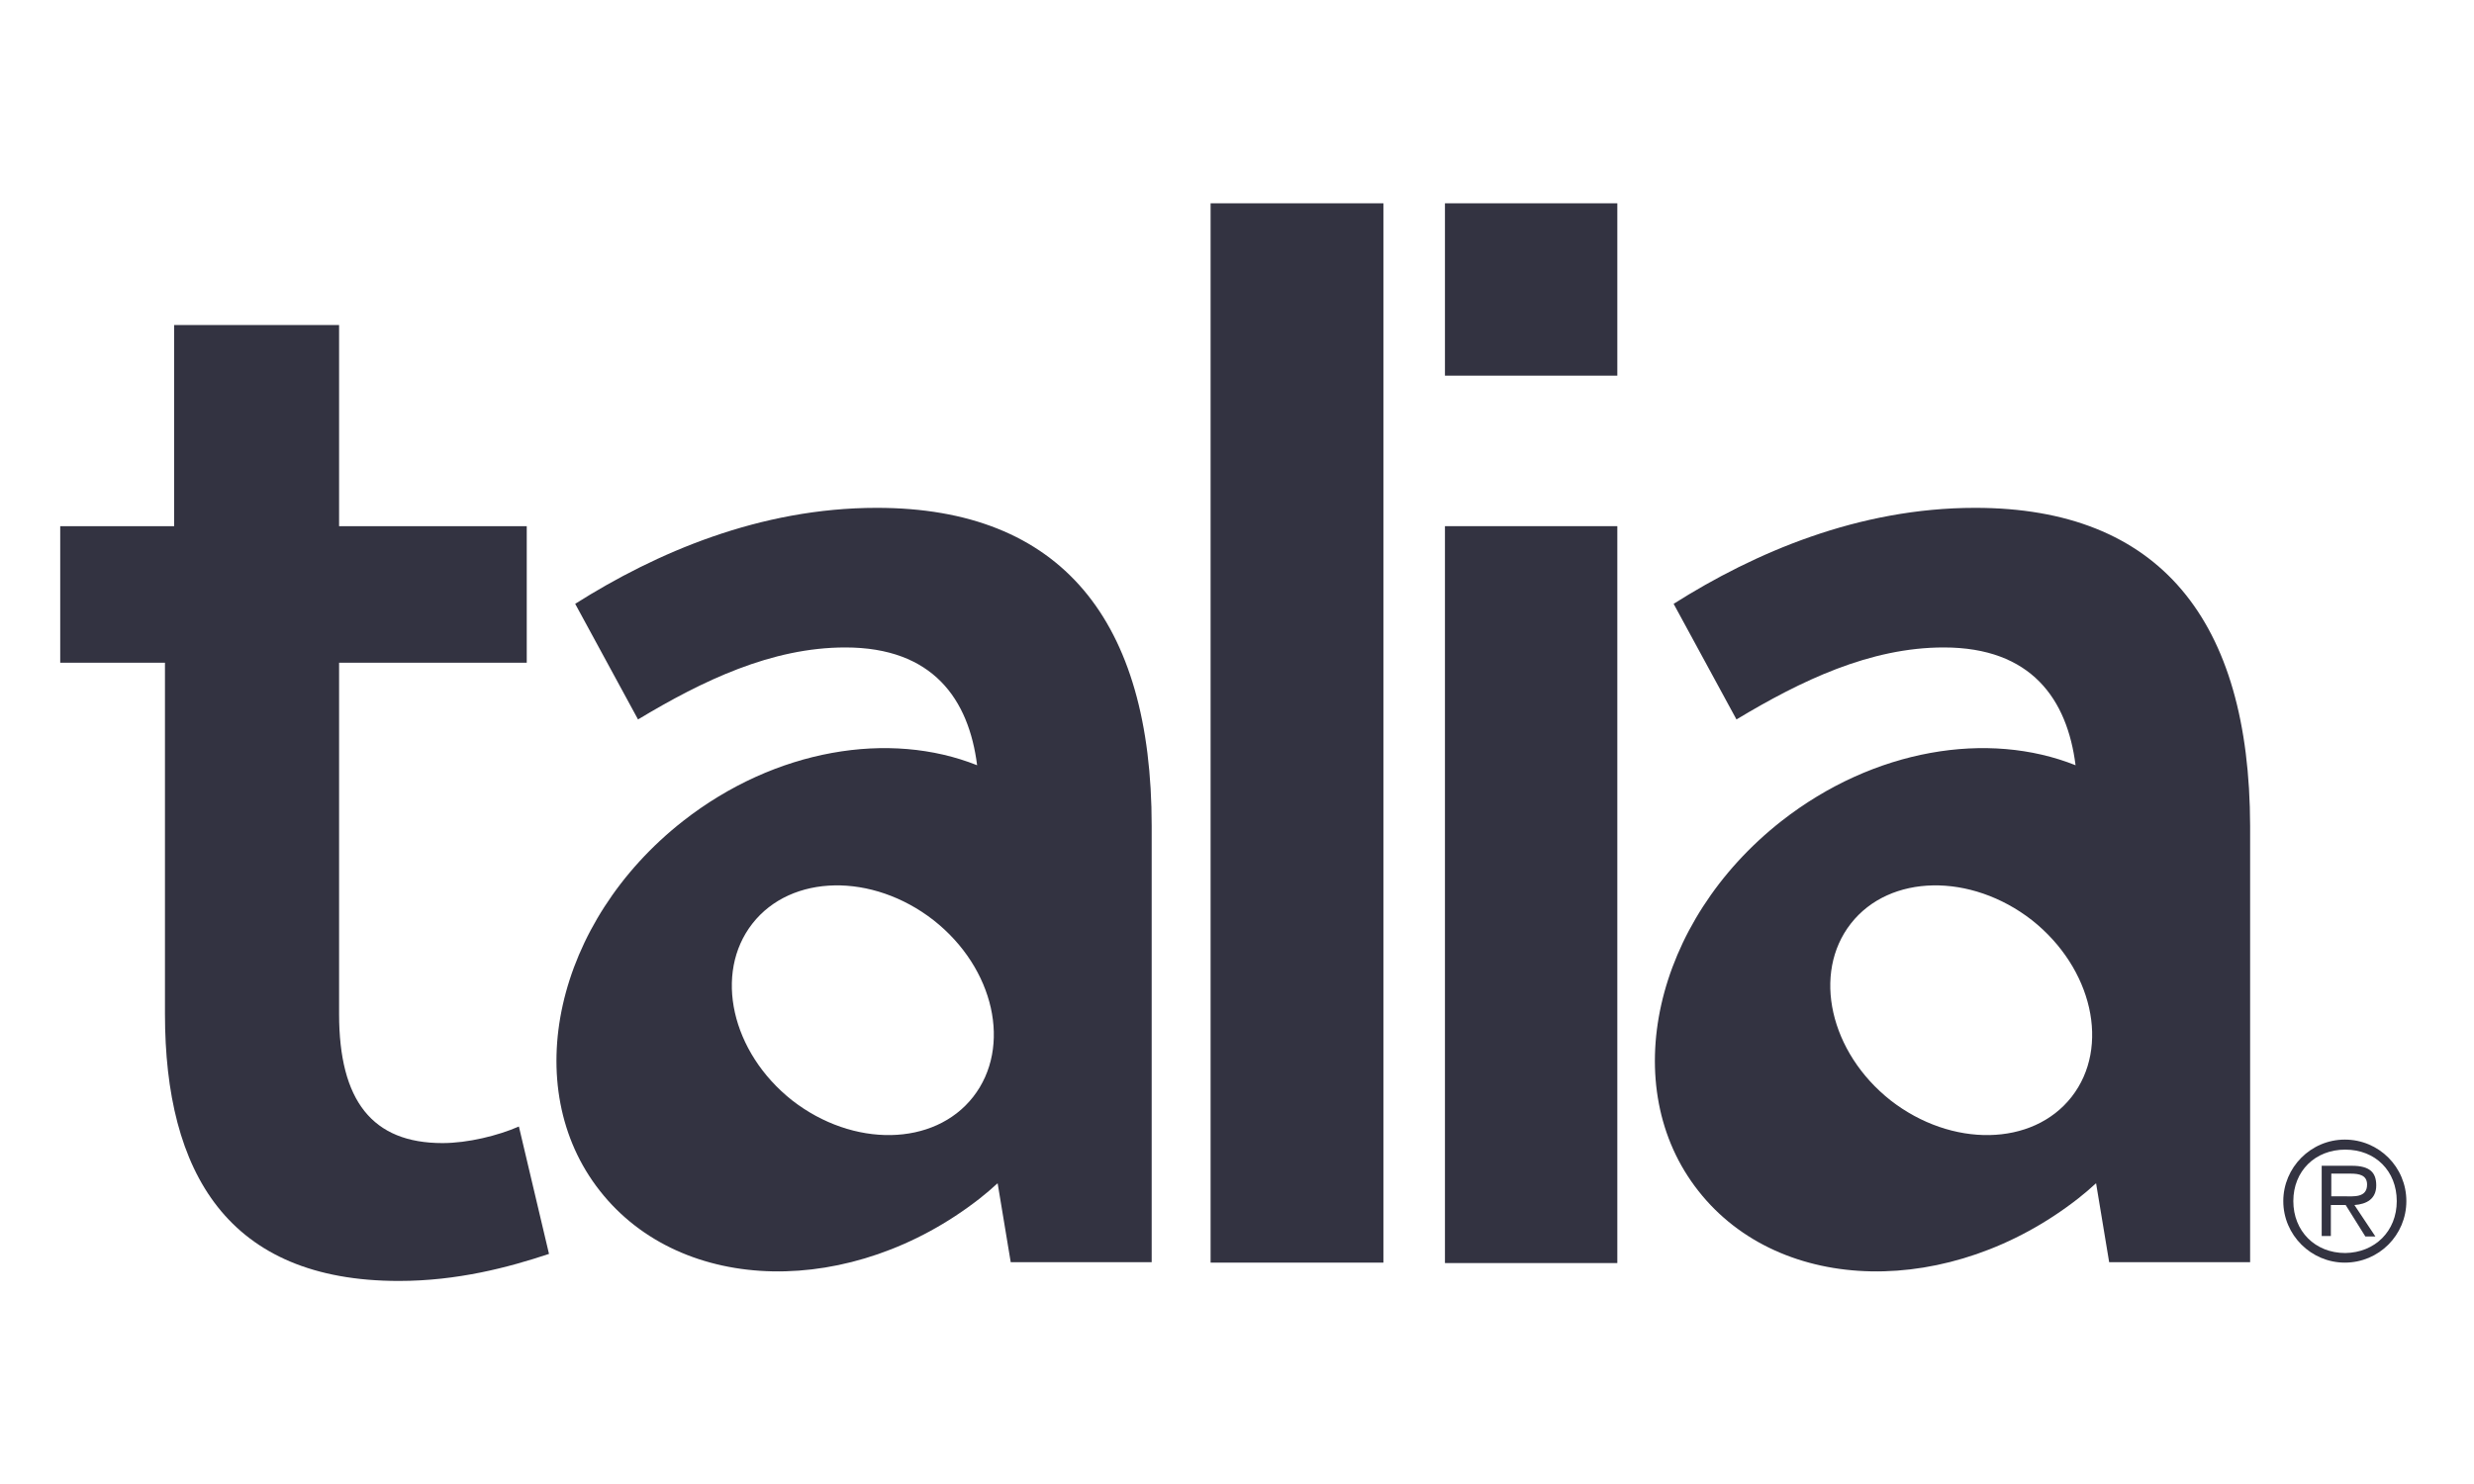 <?xml version="1.0" encoding="utf-8"?>
<!-- Generator: Adobe Illustrator 27.8.0, SVG Export Plug-In . SVG Version: 6.00 Build 0)  -->
<svg version="1.1" id="Layer_1" xmlns="http://www.w3.org/2000/svg" xmlns:xlink="http://www.w3.org/1999/xlink" x="0px" y="0px"
	 viewBox="0 0 566.9 340.2" style="enable-background:new 0 0 566.9 340.2;" xml:space="preserve">
<style type="text/css">
	.st0{fill:#333341;}
</style>
<g>
	<path class="st0" d="M452.6,116.4c-26.8,0-50.6,10.3-69.1,22l14.4,26.5c14.8-8.9,30.6-16.5,47.5-16.5c20.1,0,28.3,11.9,30.2,27
		c-20-8-46.2-3.8-67.4,12.8c-29.3,23-37.8,61-19,84.8c18.8,23.9,57.7,24.6,87,1.7c1.4-1.1,2.8-2.3,4.1-3.5l3,18.1h32.3v-100
		C515.5,142.2,494.9,116.4,452.6,116.4z M474.7,251.4c-8.9,11.4-27.5,11.7-41.5,0.8c-13.9-11-18-29.1-9.1-40.5s27.5-11.7,41.5-0.8
		C479.5,221.9,483.6,240,474.7,251.4z"/>
	<path class="st0" d="M37.9,151.9H13.8v-31.3h26.1V74.5h37.8v46.1h43v31.3h-43v80.5c0,19.9,7.6,29.6,23.7,29.6
		c5.8,0,12.7-1.7,17.5-3.8l6.9,29.2c-9.3,3.1-21,6.2-34.4,6.2c-39.2,0-53.6-24.8-53.6-61.2v-80.5H37.9z"/>
	<path class="st0" d="M277.4,289.4V46.6H317v242.8H277.4z"/>
	<g>
		<rect x="331.1" y="120.6" class="st0" width="39.5" height="168.9"/>
		<rect x="331.1" y="46.6" class="st0" width="39.5" height="39.5"/>
	</g>
	<path class="st0" d="M200.9,116.4c-26.8,0-50.6,10.3-69.1,22l14.4,26.5c14.8-8.9,30.6-16.5,47.5-16.5c20.1,0,28.3,11.9,30.2,27
		c-20-8-46.2-3.8-67.4,12.8c-29.3,23-37.8,61-19,84.8c18.8,23.9,57.7,24.6,87,1.7c1.4-1.1,2.8-2.3,4.1-3.5l3,18.1h32.3v-100
		C263.9,142.2,243.2,116.4,200.9,116.4z M223,251.4c-8.9,11.4-27.5,11.7-41.5,0.8c-13.9-11-18-29.1-9.1-40.5s27.5-11.7,41.5-0.8
		C227.9,221.9,231.9,240,223,251.4z"/>
	<path class="st0" d="M523.2,275.3c0-7.7,6.3-14.1,14.1-14.1s14.1,6.3,14.1,14.1c0,7.8-6.3,14.1-14.1,14.1
		C529.6,289.4,523.2,283.1,523.2,275.3 M549.2,275.3c0-6.9-4.9-11.8-11.8-11.8c-6.9,0-11.9,4.9-11.9,11.8s5,11.9,11.9,11.9
		C544.2,287.1,549.2,282.2,549.2,275.3 M534.1,283.3H532v-16.1h6.9c4.2,0,5.6,1.6,5.6,4.5c0,3.1-2.2,4.3-5,4.5l4.8,7.2H542l-4.5-7.2
		h-3.4V283.3z M537,274.2c2.3,0,5.4,0.4,5.4-2.7c0-2.2-1.9-2.5-3.8-2.5h-4.4v5.2H537z"/>
</g>
</svg>
